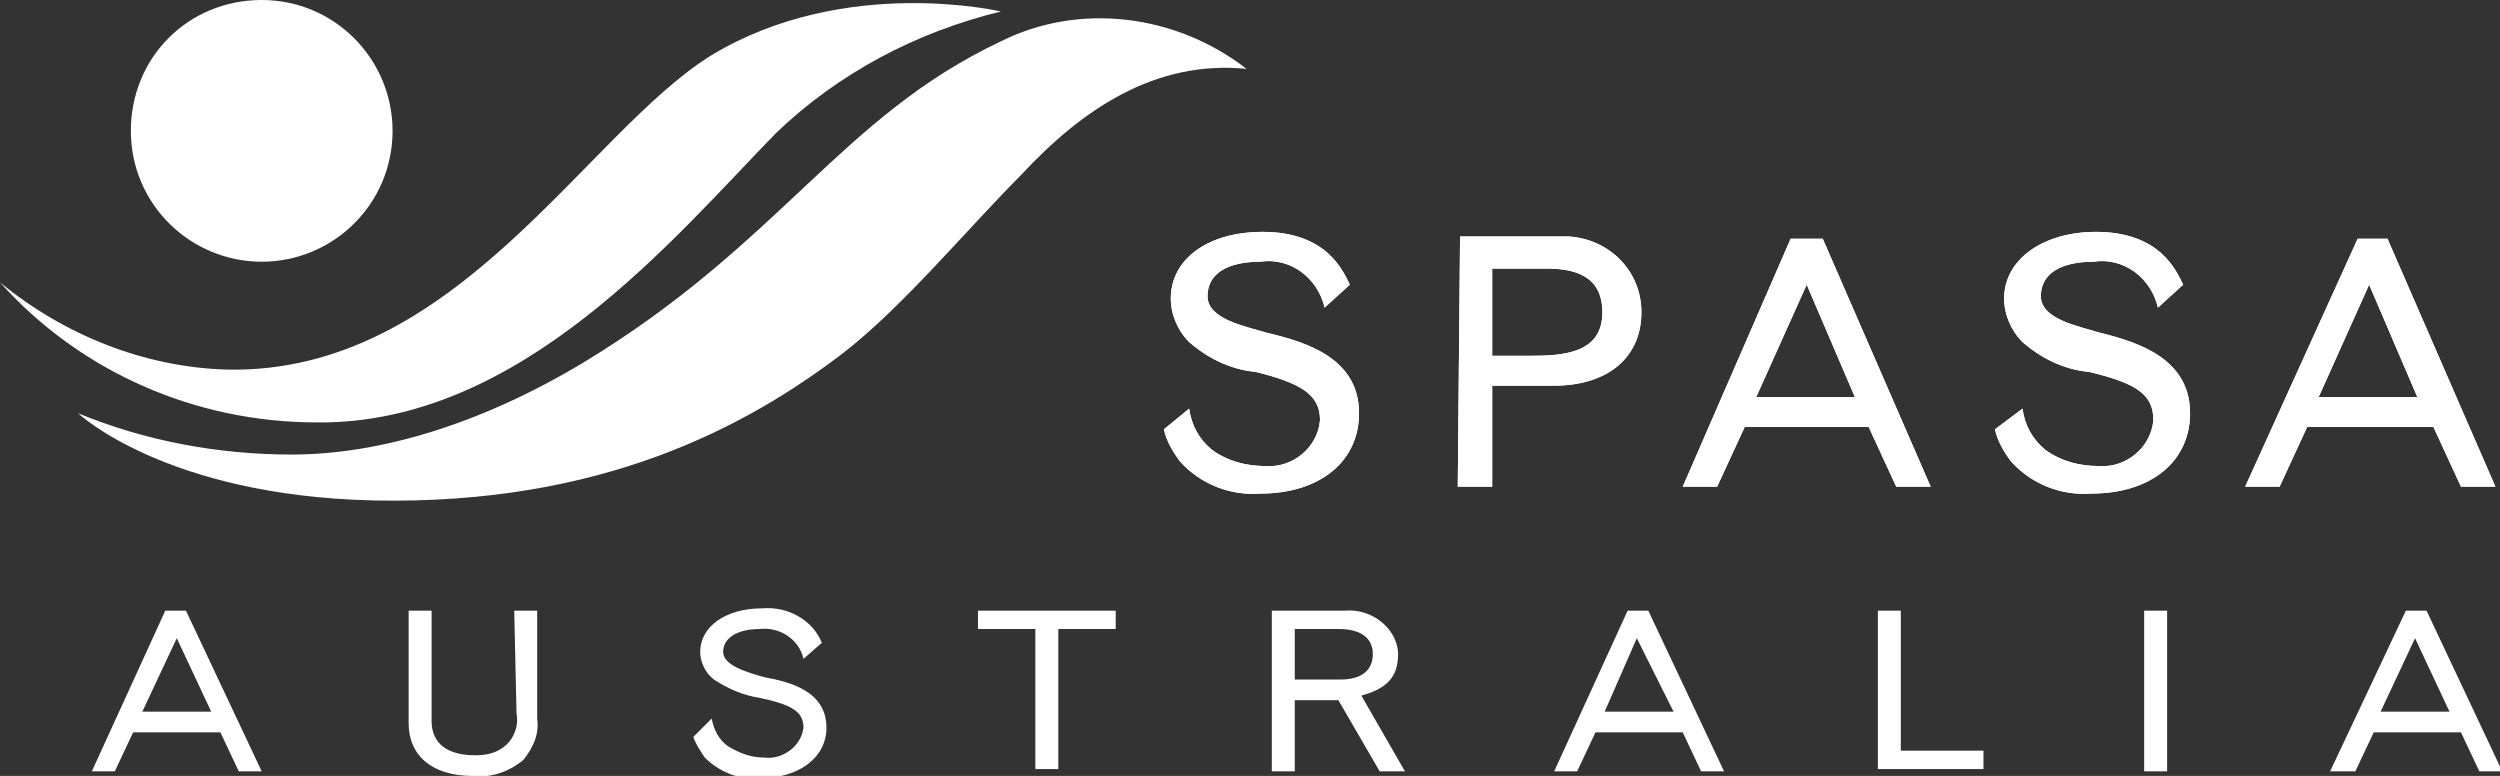 <?xml version="1.0" encoding="utf-8"?>
<!-- Generator: Adobe Illustrator 23.0.2, SVG Export Plug-In . SVG Version: 6.00 Build 0)  -->
<svg version="1.1" id="Layer_1" xmlns="http://www.w3.org/2000/svg" xmlns:xlink="http://www.w3.org/1999/xlink" x="0px" y="0px"
	 viewBox="0 0 108.9 33.8" style="enable-background:new 0 0 108.9 33.8;" xml:space="preserve">
<rect x="0" y="0" width="108.9" height="33.8" fill="#333333" stroke="none"/>
<style type="text/css">
	.st0{fill:#FFFFFF;}
</style>
<path class="st0" d="M17.1,5.7c0,3.2-2.6,5.7-5.7,5.7S5.7,8.9,5.7,5.7S8.2,0,11.4,0c0,0,0,0,0,0C14.6,0,17.1,2.6,17.1,5.7"/>
<path class="st0" d="M0,12.3c2.8,2.3,6.3,3.7,9.9,3.8C19.9,16.3,25.5,5.8,31,2.4c5.8-3.5,12.6-1.9,12.6-1.9
	c-3.7,0.9-7.1,2.7-9.8,5.3c-4.4,4.5-11.1,12.7-20,12.6C8.5,18.4,3.5,16.2,0,12.3"/>
<path class="st0" d="M3.4,18c2.9,1.2,6.1,1.8,9.3,1.8c3.8,0,8.2-1.3,12.7-4c8.6-5.2,11.2-10.7,18.2-14C47,0.1,51.2,0.6,54.3,3
	c-4-0.4-7.2,1.8-9.8,4.6c-2.3,2.3-5.2,5.8-7.8,7.8c-4.2,3.2-10.5,6.6-20.4,6.4C7.2,21.6,3.4,18,3.4,18 M50.7,18.7
	c0.1,0.5,0.4,1,0.7,1.4c0.9,1,2.2,1.5,3.5,1.4c2.6,0,4.3-1.4,4.3-3.5c0-2.4-2.3-3.1-4-3.5c-1-0.3-2.6-0.6-2.6-1.6s0.9-1.5,2.3-1.5
	c1.3-0.2,2.5,0.7,2.8,2l1.1-1c-0.3-0.6-1-2.3-3.8-2.3c-2.4,0-4,1.2-4,2.9c0,0.7,0.3,1.4,0.8,1.9c0.8,0.7,1.8,1.2,2.9,1.3
	c2,0.5,2.8,1,2.8,2.1c-0.1,1.2-1.2,2.1-2.4,2c-0.8,0-1.6-0.2-2.3-0.7c-0.6-0.5-0.9-1.1-1-1.8L50.7,18.7z M67.4,11.7
	c1.6,0,2.4,0.6,2.4,1.9c0,1.8-1.7,1.9-3.2,1.9H65v-3.8H67.4z M63.5,21.2H65v-4.4h2.7c2.3,0,3.8-1.2,3.8-3.2c0-1.8-1.4-3.2-3.2-3.3
	c-0.1,0-0.2,0-0.3,0h-4.4L63.5,21.2z M80.8,17.3h-4.3l2.2-4.9L80.8,17.3z M73.3,21.2h1.5l1.2-2.6h5.4l1.2,2.6h1.5l-4.7-10.8H78
	L73.3,21.2z M86.9,18.7c0.1,0.5,0.4,1,0.7,1.4c0.9,1,2.2,1.5,3.5,1.4c2.6,0,4.3-1.4,4.3-3.5c0-2.4-2.3-3.1-3.9-3.5
	c-1-0.3-2.6-0.6-2.6-1.6s0.9-1.5,2.3-1.5c1.3-0.2,2.5,0.7,2.8,2l1.1-1c-0.3-0.6-1-2.3-3.8-2.3c-2.3,0-4,1.2-4,2.9
	c0,0.7,0.3,1.4,0.8,1.9c0.8,0.7,1.8,1.2,2.9,1.3c2.1,0.5,2.8,1,2.8,2.1c-0.1,1.2-1.2,2.1-2.4,2c-0.8,0-1.6-0.2-2.3-0.7
	c-0.6-0.5-0.9-1.1-1-1.8L86.9,18.7z M105.3,17.3H101l2.2-4.9L105.3,17.3z M97.8,21.2h1.5l1.2-2.6h5.5l1.2,2.6h1.5l-4.7-10.8h-1.3
	L97.8,21.2z"/>
<path class="st0" d="M50.7,18.7c0.1,0.5,0.4,1,0.7,1.4c0.9,1,2.2,1.5,3.5,1.4c2.6,0,4.3-1.4,4.3-3.5c0-2.4-2.3-3.1-4-3.5
	c-1-0.3-2.6-0.6-2.6-1.6s0.9-1.5,2.3-1.5c1.3-0.2,2.5,0.7,2.8,2l1.1-1c-0.3-0.6-1-2.3-3.8-2.3c-2.4,0-4,1.2-4,2.9
	c0,0.7,0.3,1.4,0.8,1.9c0.8,0.7,1.8,1.2,2.9,1.3c2,0.5,2.8,1,2.8,2.1c-0.1,1.2-1.2,2.1-2.4,2c-0.8,0-1.6-0.2-2.3-0.7
	c-0.6-0.5-0.9-1.1-1-1.8L50.7,18.7z M67.4,11.7c1.6,0,2.4,0.6,2.4,1.9c0,1.8-1.7,1.9-3.2,1.9H65v-3.8H67.4z M63.5,21.2H65v-4.4h2.7
	c2.3,0,3.8-1.2,3.8-3.2c0-1.8-1.4-3.2-3.2-3.3c-0.1,0-0.2,0-0.3,0h-4.4L63.5,21.2z M80.8,17.3h-4.3l2.2-4.9L80.8,17.3z M73.3,21.2
	h1.5l1.2-2.6h5.4l1.2,2.6h1.5l-4.7-10.8H78L73.3,21.2z M86.9,18.7c0.1,0.5,0.4,1,0.7,1.4c0.9,1,2.2,1.5,3.5,1.4
	c2.6,0,4.3-1.4,4.3-3.5c0-2.4-2.3-3.1-3.9-3.5c-1-0.3-2.6-0.6-2.6-1.6s0.9-1.5,2.3-1.5c1.3-0.2,2.5,0.7,2.8,2l1.1-1
	c-0.3-0.6-1-2.3-3.8-2.3c-2.3,0-4,1.2-4,2.9c0,0.7,0.3,1.4,0.8,1.9c0.8,0.7,1.8,1.2,2.9,1.3c2.1,0.5,2.8,1,2.8,2.1
	c-0.1,1.2-1.2,2.1-2.4,2c-0.8,0-1.6-0.2-2.3-0.7c-0.6-0.5-0.9-1.1-1-1.8L86.9,18.7z M105.3,17.3H101l2.2-4.9L105.3,17.3z M97.8,21.2
	h1.5l1.2-2.6h5.5l1.2,2.6h1.5l-4.7-10.8h-1.3L97.8,21.2z M7.2,26.6h0.9l3.3,7h-1l-0.8-1.7H5.8L5,33.6H4L7.2,26.6z M7.7,27.8L6.2,31
	h3L7.7,27.8z M22.4,26.6h1v4.7c0.1,0.7-0.2,1.3-0.6,1.8c-0.6,0.5-1.4,0.8-2.2,0.7c-1.8,0-2.8-0.9-2.8-2.3v-4.9h1v4.8
	c0,1,0.7,1.5,1.9,1.5c0.5,0,1-0.1,1.4-0.5c0.3-0.3,0.5-0.8,0.4-1.3L22.4,26.6z M31,31.3c0.1,0.5,0.3,0.9,0.7,1.2
	c0.5,0.3,1,0.5,1.6,0.5c0.8,0.1,1.6-0.5,1.7-1.3c0-0.7-0.5-1-1.9-1.3c-0.7-0.1-1.4-0.4-2-0.8c-0.4-0.3-0.6-0.8-0.6-1.2
	c0-1.1,1.1-1.9,2.7-1.9c1.1-0.1,2.2,0.5,2.6,1.5l-0.8,0.7c-0.2-0.9-1.1-1.4-1.9-1.3c-1,0-1.6,0.4-1.6,1s1.1,0.9,1.8,1.1
	c1.1,0.2,2.7,0.6,2.7,2.2c0,1.3-1.2,2.2-2.9,2.2c-0.9,0.1-1.8-0.3-2.4-0.9c-0.2-0.3-0.4-0.6-0.5-0.9L31,31.3z M42.6,26.6h6v0.8h-2.5
	v6.1h-1v-6.1h-2.5L42.6,26.6z M55.4,26.6h3.2c1.1-0.1,2.2,0.7,2.3,1.8c0,0,0,0.1,0,0.1c0,1-0.5,1.5-1.6,1.8l1.9,3.3h-1.1l-1.8-3.1
	h-1.9v3.1h-1L55.4,26.6z M56.4,27.4v2.2h2c0.9,0,1.4-0.4,1.4-1.1s-0.5-1.1-1.5-1.1H56.4z M70.9,26.6h0.9l3.3,7h-1l-0.8-1.7h-3.8
	l-0.8,1.7h-1L70.9,26.6z M71.3,27.8L69.9,31h3L71.3,27.8z M81.8,26.6h1v6.1h3.6v0.8h-4.6L81.8,26.6z M93.4,26.6h1v7h-1V26.6z
	 M104.8,26.6h0.9l3.3,7h-1l-0.8-1.7h-3.8l-0.8,1.7h-1.1L104.8,26.6z M105.2,27.8l-1.5,3.2h3L105.2,27.8z"/>
</svg>
